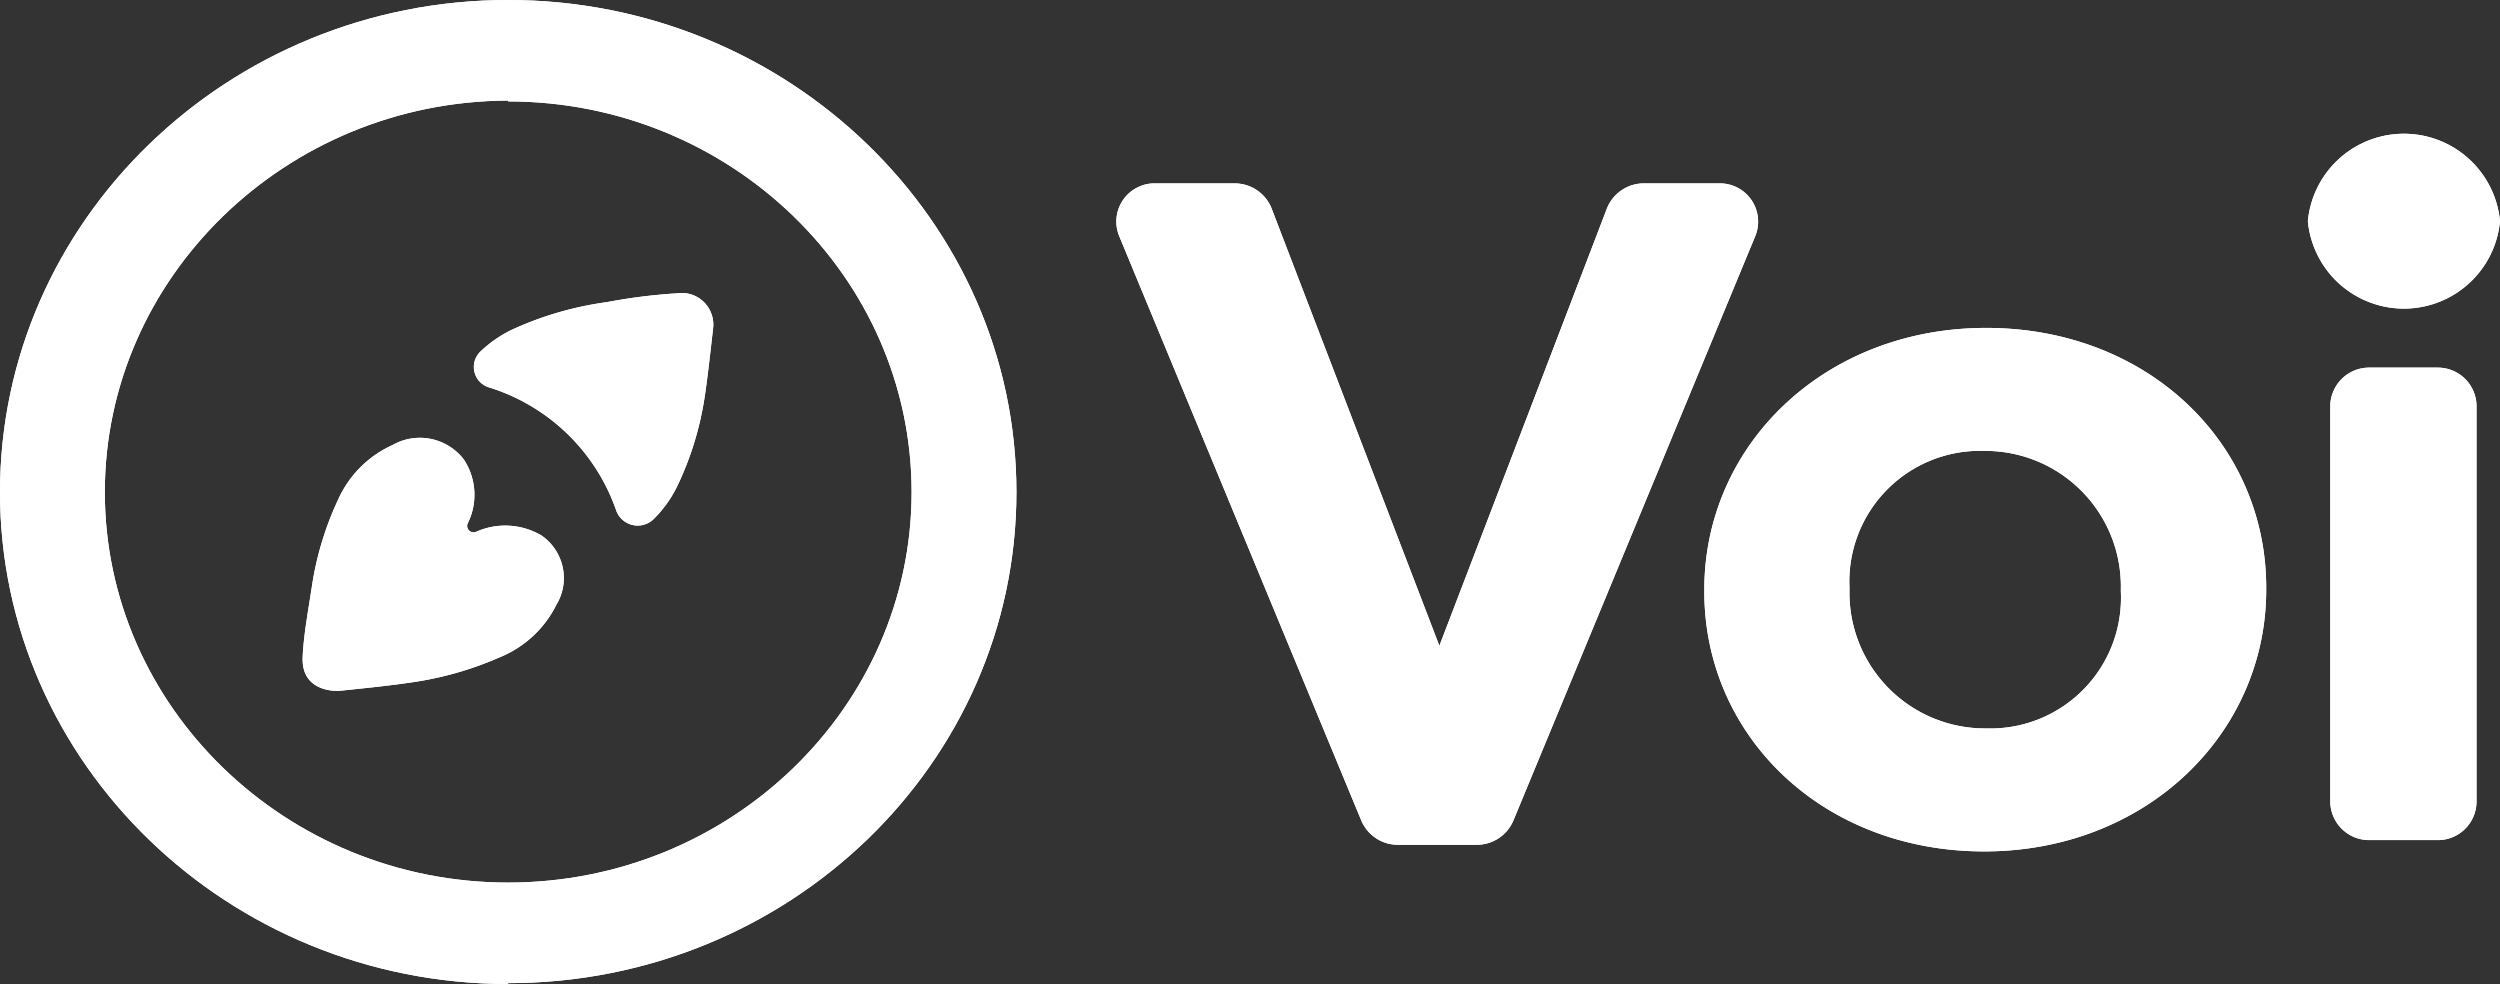 <svg xmlns="http://www.w3.org/2000/svg" viewBox="0 0 117.1 46.09"><rect x="0" y="0" width="117.1" height="46.09" fill="#333333" stroke="none"/><defs><style>.cls-1{fill:#fff;}</style></defs><title>Asset 7</title><g id="Layer_2" data-name="Layer 2"><g id="Homepage"><path class="cls-1" d="M54.13,8.59h3.69a1.86,1.86,0,0,1,1.74,1.17l7.86,20.49L75.27,9.76A1.86,1.86,0,0,1,77,8.59h3.51a1.79,1.79,0,0,1,1.71,2.46L70.88,38.45a1.86,1.86,0,0,1-1.72,1.12H65.49a1.86,1.86,0,0,1-1.72-1.12L52.42,11.05a1.79,1.79,0,0,1,1.71-2.46"/><path class="cls-1" d="M79.83,27.71v-.09c0-6.77,5.62-12.26,13.2-12.26s13.12,5.4,13.12,12.17v.09c0,6.76-5.63,12.26-13.21,12.26S79.83,34.47,79.83,27.71m19.51,0v-.09a6.35,6.35,0,0,0-6.4-6.5,6.12,6.12,0,0,0-6.31,6.41v.09a6.35,6.35,0,0,0,6.4,6.5,6.12,6.12,0,0,0,6.31-6.41"/><path class="cls-1" d="M111,17.22h3.2A1.81,1.81,0,0,1,116,19V37.56a1.81,1.81,0,0,1-1.84,1.79H111a1.82,1.82,0,0,1-1.85-1.79V19A1.82,1.82,0,0,1,111,17.22"/><path class="cls-1" d="M117.1,10.36a4.52,4.52,0,0,1-9,0,4.52,4.52,0,0,1,9,0"/><path class="cls-1" d="M23.8,46.09C10.68,46.09,0,35.75,0,23.05S10.68,0,23.8,0,47.61,10.34,47.61,23.05s-10.68,23-23.81,23m0-41.34C13.38,4.75,4.91,13,4.91,23.05S13.38,41.34,23.8,41.34s18.9-8.21,18.9-18.29S34.22,4.75,23.8,4.75"/><path class="cls-1" d="M22.92,18.15a1,1,0,0,1-.41-1.69,5.71,5.71,0,0,1,1.7-1.12,15.74,15.74,0,0,1,4.23-1.19,26.09,26.09,0,0,1,3.27-.41,1.48,1.48,0,0,1,1.69,1.65c-.12,1.05-.26,2.33-.39,3.18a14.76,14.76,0,0,1-1.24,4.1,5.6,5.6,0,0,1-1.17,1.66,1.07,1.07,0,0,1-1.73-.4,9.19,9.19,0,0,0-5.95-5.78"/><path class="cls-1" d="M14.18,30.69c.06-1.06.26-2.11.42-3.16a14.7,14.7,0,0,1,1.23-4.11,5.07,5.07,0,0,1,2.55-2.57,2.59,2.59,0,0,1,3.35.68,3,3,0,0,1,.17,3,.3.3,0,0,0,.4.38,3.35,3.35,0,0,1,3.06.17,2.42,2.42,0,0,1,.7,3.25,5.12,5.12,0,0,1-2.66,2.46,15.81,15.81,0,0,1-4.24,1.19c-.87.13-2.2.27-3.28.38,0,0-1.81.13-1.7-1.63"/><path class="cls-1" d="M54.13,8.59h3.69a1.86,1.86,0,0,1,1.74,1.17l7.86,20.49L75.27,9.76A1.86,1.86,0,0,1,77,8.59h3.51a1.79,1.79,0,0,1,1.71,2.46L70.88,38.45a1.86,1.86,0,0,1-1.72,1.12H65.49a1.86,1.86,0,0,1-1.72-1.12L52.42,11.05a1.79,1.79,0,0,1,1.71-2.46"/><path class="cls-1" d="M79.83,27.71v-.09c0-6.77,5.62-12.26,13.2-12.26s13.12,5.4,13.12,12.17v.09c0,6.76-5.63,12.26-13.21,12.26S79.83,34.47,79.83,27.71m19.51,0v-.09a6.35,6.35,0,0,0-6.4-6.5,6.12,6.12,0,0,0-6.31,6.41v.09a6.35,6.35,0,0,0,6.4,6.5,6.12,6.12,0,0,0,6.31-6.41"/><path class="cls-1" d="M111,17.22h3.2A1.81,1.81,0,0,1,116,19V37.56a1.81,1.81,0,0,1-1.84,1.79H111a1.82,1.82,0,0,1-1.85-1.79V19A1.82,1.82,0,0,1,111,17.22"/><path class="cls-1" d="M117.1,10.36a4.52,4.52,0,0,1-9,0,4.52,4.52,0,0,1,9,0"/><path class="cls-1" d="M23.8,46.09C10.68,46.09,0,35.75,0,23.05S10.68,0,23.8,0,47.61,10.34,47.61,23.05s-10.68,23-23.81,23m0-41.34C13.38,4.75,4.91,13,4.91,23.05S13.38,41.34,23.8,41.34s18.9-8.21,18.9-18.29S34.22,4.75,23.8,4.75"/><path class="cls-1" d="M22.92,18.15a1,1,0,0,1-.41-1.69,5.71,5.71,0,0,1,1.7-1.12,15.74,15.74,0,0,1,4.23-1.19,26.09,26.09,0,0,1,3.27-.41,1.48,1.48,0,0,1,1.69,1.65c-.12,1.05-.26,2.33-.39,3.18a14.76,14.76,0,0,1-1.24,4.1,5.6,5.6,0,0,1-1.17,1.66,1.07,1.07,0,0,1-1.73-.4,9.19,9.19,0,0,0-5.95-5.78"/><path class="cls-1" d="M14.18,30.69c.06-1.06.26-2.11.42-3.16a14.7,14.7,0,0,1,1.23-4.11,5.07,5.07,0,0,1,2.55-2.57,2.59,2.59,0,0,1,3.35.68,3,3,0,0,1,.17,3,.3.3,0,0,0,.4.38,3.35,3.35,0,0,1,3.06.17,2.42,2.42,0,0,1,.7,3.25,5.12,5.12,0,0,1-2.66,2.46,15.81,15.81,0,0,1-4.24,1.19c-.87.13-2.2.27-3.28.38,0,0-1.81.13-1.7-1.63"/></g></g></svg>